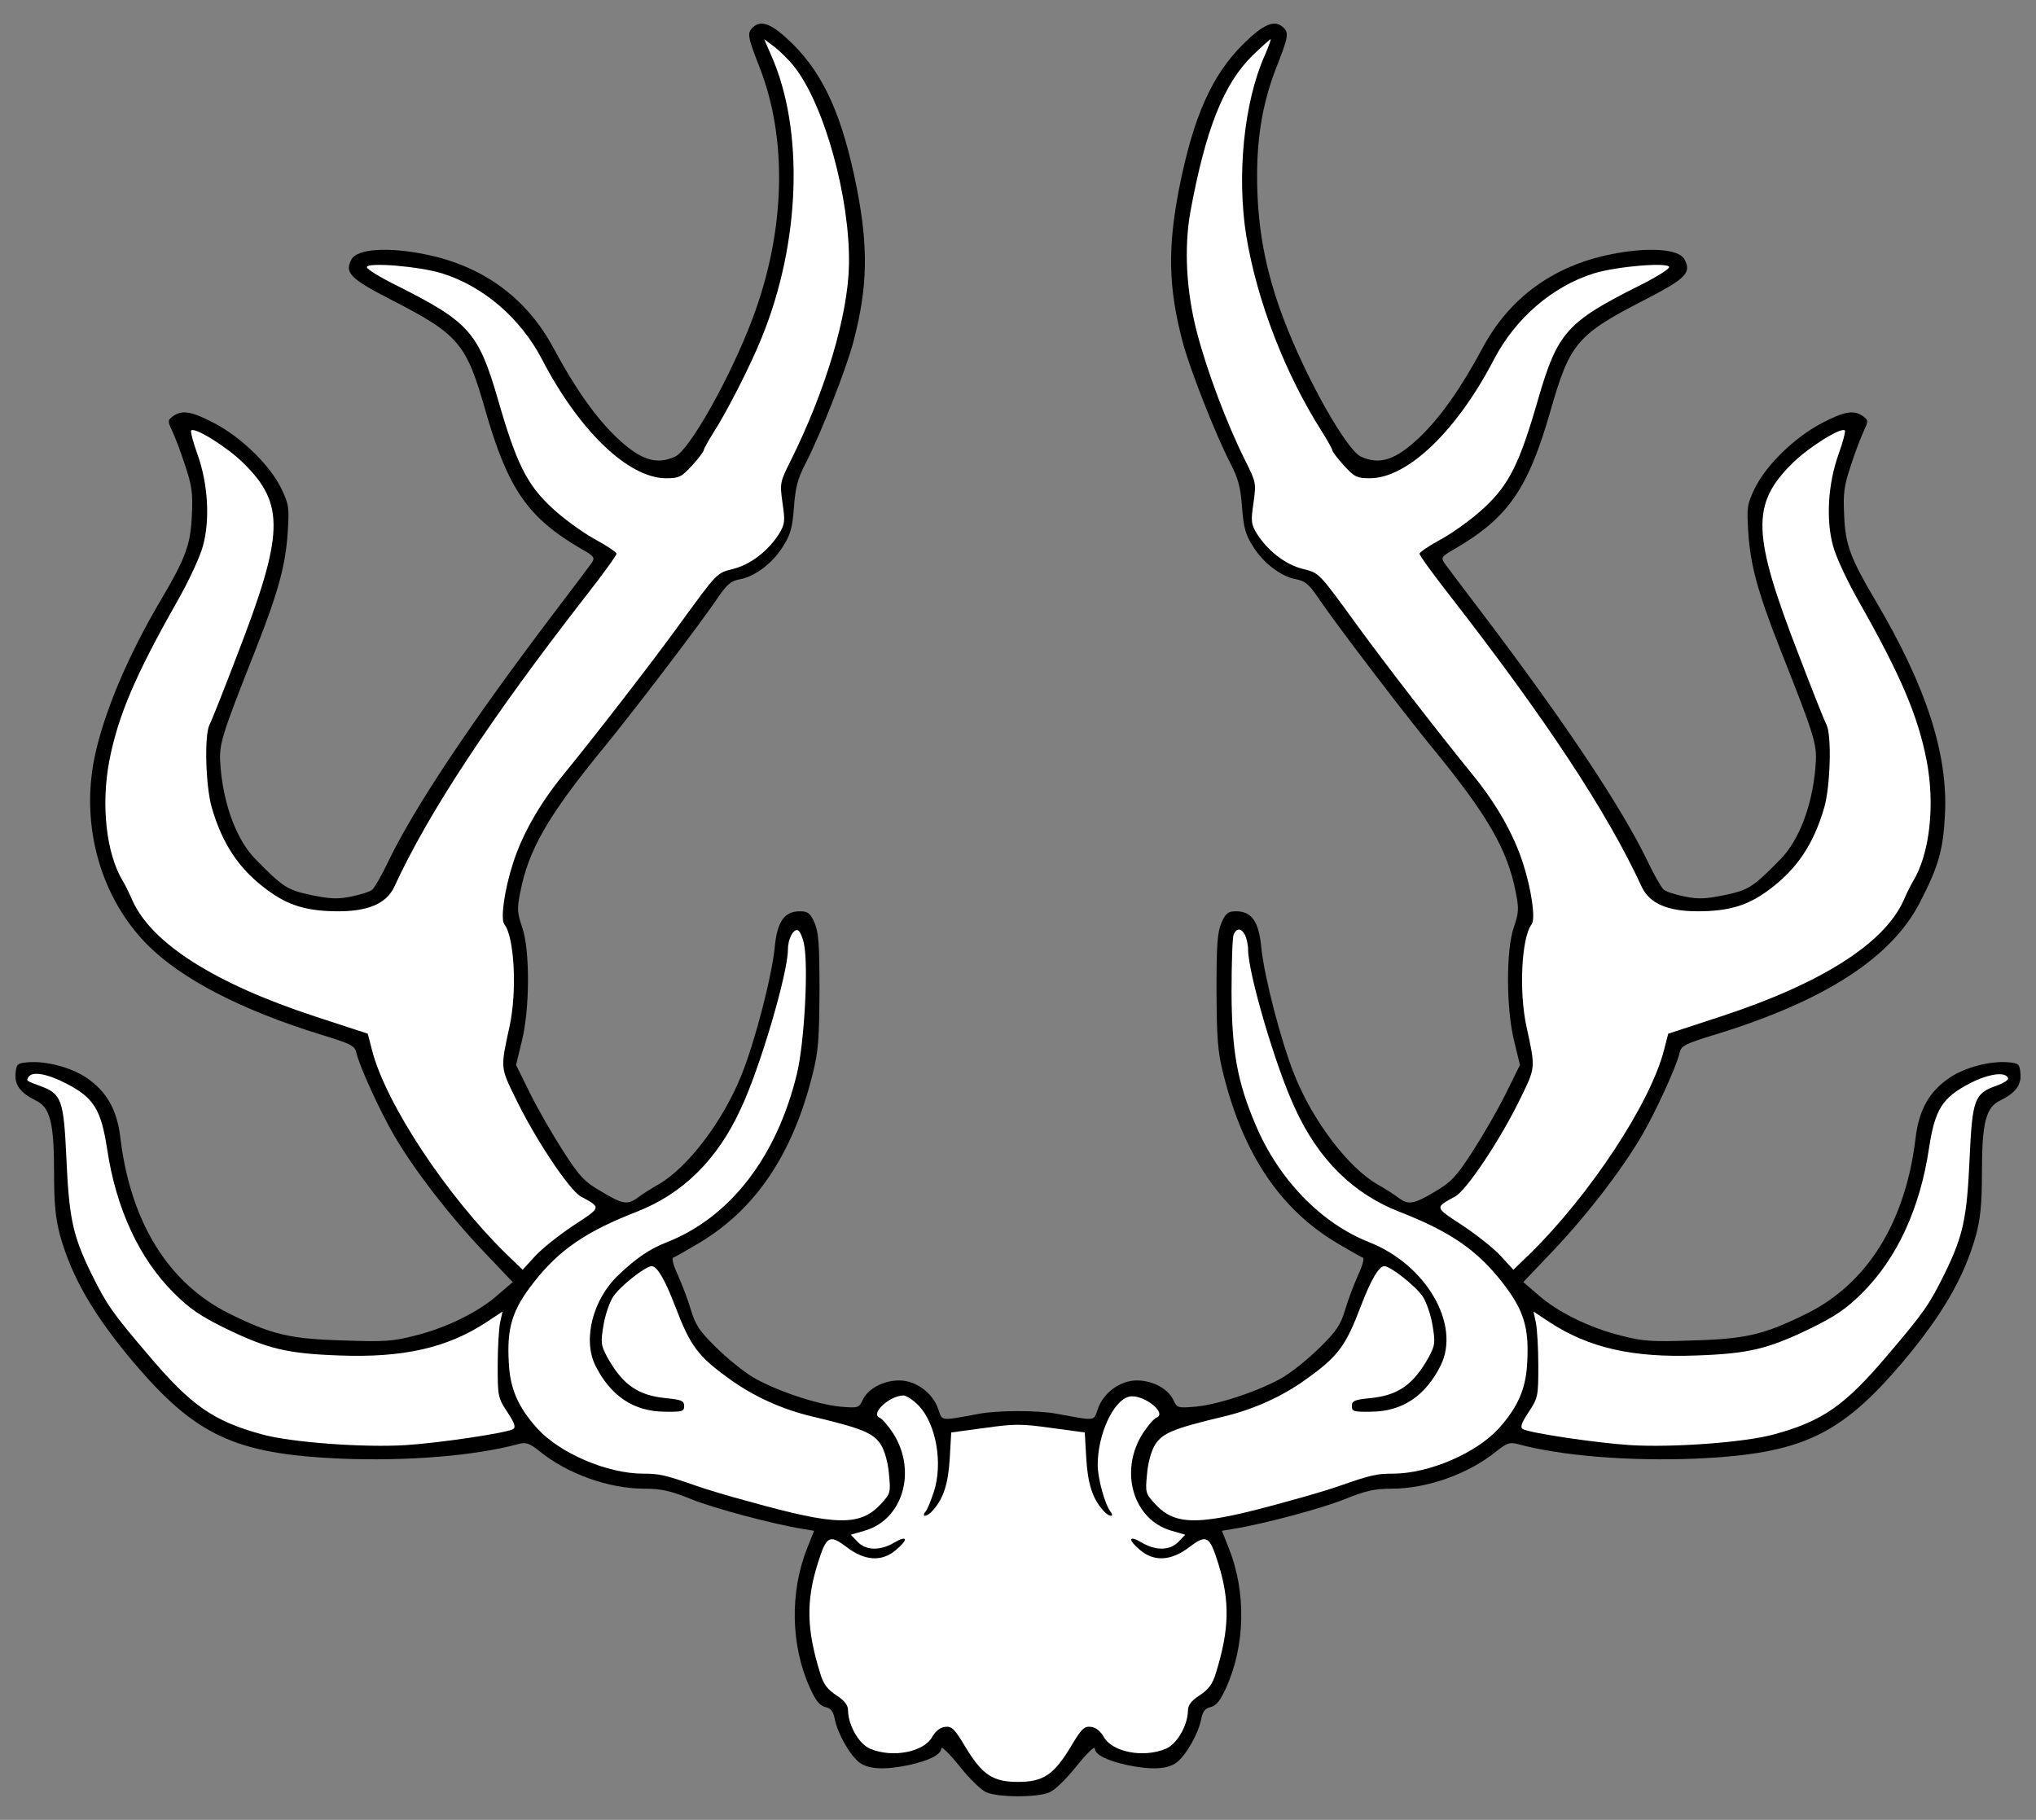 <?xml version="1.0" encoding="UTF-8" standalone="no"?>
<!DOCTYPE svg PUBLIC "-//W3C//DTD SVG 1.1//EN" "http://www.w3.org/Graphics/SVG/1.1/DTD/svg11.dtd">
<svg xmlns:dc="http://purl.org/dc/elements/1.1/" version="1.1" xmlns:xl="http://www.w3.org/1999/xlink" xmlns="http://www.w3.org/2000/svg" viewBox="33.75 76.5 297 265.5" width="297" height="265.5">
  <rect x="33.75" y="76.5" width="297" height="265.5" fill="#808080" stroke="none"/>
  <defs>
    <clipPath id="artboard_clip_path">
      <path d="M 33.75 76.5 L 330.75 76.5 L 330.75 331.943 L 313.875 342 L 33.75 342 Z"/>
    </clipPath>
  </defs>
  <g id="Stag_s_Massacre_(4)" stroke="none" stroke-opacity="1" stroke-dasharray="none" fill="none" fill-opacity="1">
    <title>Stag&apos;s Massacre (4)</title>
    <g id="Stag_s_Massacre_(4)_Art" clip-path="url(#artboard_clip_path)">
      <title>Art</title>
      <g id="Group_113">
        <g id="Graphic_121">
          <path d="M 143.51 80.55 C 142.721 81.34 142.852 81.954 144.475 86.122 C 148.687 96.695 148.336 110.252 143.51 123.019 C 140.308 131.53 134.341 142.147 132.235 143.113 C 129.471 144.385 127.146 143.595 123.68 140.305 C 120.653 137.409 117.669 133.197 114.51 127.318 C 110.606 119.992 104.244 115.341 95.908 113.63 C 90.38 112.489 85.861 112.796 85.028 114.332 C 83.975 116.262 84.808 117.14 90.687 120.167 C 100.69 125.3 101.743 126.529 104.551 136.356 C 107.842 147.851 110.737 152.019 118.547 156.582 C 120.433 157.634 120.565 157.854 120.082 158.6 C 119.775 159.038 117.23 162.417 114.423 166.102 C 102.401 181.984 94.197 194.268 90.38 202.209 C 89.459 204.14 88.406 205.982 88.055 206.289 C 87.704 206.597 86.3 207.035 84.984 207.299 C 83.053 207.693 81.913 207.65 79.149 207.079 C 75.639 206.333 75.025 205.939 70.945 201.771 C 68.356 199.094 66.426 194.137 65.943 188.653 C 65.636 185.099 65.724 184.748 71.12 171.06 C 74.367 162.811 75.42 158.907 75.727 154.081 C 75.946 150.527 75.902 150.088 74.761 147.719 C 73.094 144.341 69.014 140.349 65.022 138.243 C 61.687 136.488 60.283 136.268 58.967 137.234 C 58.221 137.804 58.178 137.892 58.836 139.296 C 59.231 140.129 60.108 142.367 60.722 144.297 C 61.731 147.324 61.907 148.333 61.731 151.756 C 61.556 155.967 60.81 157.942 57.212 164.04 C 52.386 172.2 48.833 180.624 47.516 187.117 C 45.498 197.076 48.482 207.518 55.238 214.318 C 60.196 219.32 69.014 223.882 80.553 227.436 C 84.896 228.752 85.51 229.06 85.73 230.069 C 86.256 232.262 89.24 238.712 91.302 242.265 C 94.373 247.442 99.286 253.804 104.244 259.025 L 108.544 263.544 L 106.35 265.43 C 103.586 267.887 98.892 270.212 94.285 271.353 C 91.082 272.187 89.766 272.274 83.799 272.055 C 75.946 271.836 73.358 271.177 67.215 268.15 C 58.353 263.763 52.825 254.857 51.333 242.66 C 50.851 238.404 49.315 235.728 46.332 233.71 C 44.094 232.218 40.453 231.253 37.821 231.472 C 36.285 231.604 36.153 231.736 36.022 233.052 C 35.846 234.763 36.724 235.948 38.961 237.044 C 41.067 238.053 41.637 240.247 41.637 247.618 C 41.637 252.18 41.857 254.286 42.515 256.743 C 44.226 262.842 47.385 268.326 53.308 275.345 C 62.345 285.963 68.049 288.595 83.317 289.297 C 93.188 289.692 103.016 288.902 109.465 287.147 C 110.518 286.884 111 287.059 112.492 288.244 C 116.528 291.534 122.583 293.684 127.76 293.684 C 130.217 293.684 131.577 293.991 134.604 295.22 C 137.982 296.58 146.537 298.861 150.925 299.563 L 152.504 299.826 L 151.495 302.371 C 148.951 308.733 149.082 316.542 151.89 322.728 C 152.724 324.571 153.294 325.317 154.127 325.536 C 154.961 325.711 155.312 326.194 155.531 327.335 C 155.926 329.353 157.681 332.512 159.085 333.608 C 160.401 334.618 162.77 334.749 166.324 334.003 C 169.308 333.345 171.062 332.468 171.062 331.546 C 171.062 331.195 172.247 332.336 173.695 334.135 C 175.186 336.022 176.898 337.689 177.687 337.996 C 179.442 338.742 185.058 338.742 186.813 337.996 C 187.602 337.689 189.314 336.022 190.805 334.135 C 192.253 332.336 193.438 331.195 193.438 331.546 C 193.438 332.468 195.192 333.345 198.176 334.003 C 201.73 334.749 204.099 334.618 205.415 333.608 C 206.819 332.512 208.574 329.353 208.969 327.335 C 209.188 326.194 209.539 325.711 210.373 325.536 C 211.206 325.317 211.776 324.571 212.61 322.728 C 215.418 316.542 215.549 308.733 213.005 302.371 L 211.996 299.826 L 213.575 299.563 C 217.963 298.861 226.518 296.58 229.896 295.22 C 232.923 293.991 234.283 293.684 236.74 293.684 C 241.917 293.684 247.972 291.534 252.008 288.244 C 253.5 287.059 253.982 286.884 255.035 287.147 C 261.484 288.902 271.312 289.692 281.183 289.297 C 296.451 288.595 302.155 285.963 311.192 275.345 C 317.115 268.326 320.274 262.842 321.985 256.743 C 322.643 254.286 322.863 252.18 322.863 247.618 C 322.863 240.247 323.433 238.053 325.539 237.044 C 327.776 235.948 328.654 234.763 328.478 233.052 C 328.347 231.736 328.215 231.604 326.679 231.472 C 324.047 231.253 320.406 232.218 318.168 233.71 C 315.185 235.728 313.649 238.404 313.167 242.66 C 311.675 254.857 306.147 263.763 297.285 268.15 C 291.142 271.177 288.554 271.836 280.701 272.055 C 274.734 272.274 273.418 272.187 270.215 271.353 C 265.608 270.212 260.914 267.887 258.15 265.43 L 255.956 263.544 L 260.256 259.025 C 265.214 253.804 270.127 247.442 273.198 242.265 C 275.26 238.712 278.244 232.262 278.77 230.069 C 278.99 229.06 279.604 228.752 283.947 227.436 C 299.961 222.522 309.701 216.205 313.825 208.132 C 316.545 202.867 317.203 200.498 317.466 195.409 C 317.949 186.503 314.702 176.544 307.288 164.04 C 303.69 157.942 302.944 155.967 302.769 151.756 C 302.593 148.333 302.769 147.324 303.778 144.297 C 304.392 142.367 305.269 140.129 305.664 139.296 C 306.322 137.892 306.279 137.804 305.533 137.234 C 304.217 136.268 302.813 136.488 299.478 138.243 C 295.486 140.349 291.406 144.341 289.738 147.719 C 288.598 150.088 288.554 150.527 288.773 154.081 C 289.08 158.907 290.133 162.811 293.38 171.06 C 298.776 184.748 298.864 185.099 298.557 188.653 C 298.074 194.137 296.144 199.094 293.555 201.771 C 289.475 205.939 288.861 206.333 285.351 207.079 C 282.587 207.65 281.447 207.693 279.516 207.299 C 278.2 207.035 276.796 206.597 276.445 206.289 C 276.094 205.982 275.041 204.14 274.12 202.209 C 270.303 194.268 262.099 181.984 250.077 166.102 C 247.27 162.417 244.725 159.038 244.418 158.6 C 243.935 157.854 244.067 157.634 245.953 156.582 C 253.763 152.019 256.658 147.851 259.949 136.356 C 262.757 126.529 263.81 125.3 273.813 120.167 C 279.692 117.14 280.525 116.262 279.472 114.332 C 278.639 112.796 274.12 112.489 268.592 113.63 C 260.256 115.341 253.894 119.992 249.99 127.318 C 246.831 133.197 243.847 137.409 240.82 140.305 C 237.354 143.595 235.029 144.385 232.265 143.113 C 230.159 142.147 224.192 131.53 220.99 123.019 C 218.314 115.955 217.129 109.594 217.129 102.135 C 217.129 96.125 218.05 91.079 220.025 86.122 C 221.648 81.954 221.779 81.34 220.99 80.55 C 219.717 79.278 218.094 79.98 215.067 82.963 C 210.504 87.526 207.828 93.536 205.766 103.934 C 204.055 112.621 204.186 118.5 206.248 126.309 C 207.301 130.346 211.074 139.91 213.224 144.078 C 214.409 146.359 214.716 147.631 214.935 150.527 C 215.155 153.423 215.418 154.476 216.515 156.187 C 218.006 158.644 220.639 160.618 222.832 161.013 C 224.061 161.232 224.675 161.715 225.904 163.513 C 228.624 167.55 238.232 180.141 242.751 185.669 C 250.779 195.453 253.675 200.498 254.86 206.684 C 255.342 209.053 255.298 209.668 254.596 211.73 C 253.412 215.064 253.456 223.751 254.64 228.445 L 255.474 231.867 L 253.412 236.035 C 252.271 238.361 250.077 242.134 248.586 244.459 C 246.173 248.188 245.471 248.934 243.014 250.382 C 239.899 252.224 239.197 252.312 237.705 251.215 C 237.135 250.777 235.775 249.899 234.678 249.285 C 230.422 246.828 225.289 240.072 222.613 233.403 C 220.639 228.533 218.182 219.056 217.743 214.757 C 217.392 210.94 216.339 209.448 214.058 209.448 C 212.917 209.448 212.566 209.712 211.952 211.072 C 211.338 212.476 211.206 214.143 211.206 221.075 C 211.25 228.138 211.382 229.981 212.215 233.227 C 215.111 244.898 220.551 252.97 228.843 257.884 C 230.686 258.981 232.397 259.946 232.572 259.99 C 232.792 260.078 232.484 261.218 231.87 262.491 C 231.3 263.807 230.422 266.044 229.984 267.536 C 229.326 269.774 228.711 270.695 226.298 273.064 C 224.719 274.643 222.306 276.574 220.946 277.407 C 217.655 279.338 211.689 281.356 208.267 281.707 C 205.59 281.926 205.459 281.926 204.932 280.786 C 204.186 279.118 201.905 277.89 199.58 277.89 C 197.123 277.89 194.666 279.733 193.876 282.102 C 193.262 283.857 193.657 283.813 187.953 282.76 C 185.146 282.233 179.354 282.233 176.547 282.76 C 170.843 283.813 171.238 283.857 170.624 282.102 C 169.834 279.733 167.377 277.89 164.92 277.89 C 162.595 277.89 160.314 279.118 159.568 280.786 C 159.041 281.926 158.91 281.926 156.233 281.707 C 152.811 281.356 146.845 279.338 143.554 277.407 C 142.194 276.574 139.781 274.643 138.202 273.064 C 135.789 270.695 135.174 269.774 134.516 267.536 C 134.078 266.044 133.2 263.807 132.63 262.491 C 132.016 261.218 131.708 260.078 131.928 259.99 C 132.103 259.946 133.814 258.981 135.657 257.884 C 143.949 252.97 149.389 244.898 152.285 233.227 C 153.118 229.981 153.25 228.138 153.294 221.075 C 153.294 214.143 153.162 212.476 152.548 211.072 C 151.934 209.712 151.583 209.448 150.442 209.448 C 148.161 209.448 147.108 210.94 146.757 214.757 C 146.318 219.056 143.861 228.533 141.887 233.403 C 139.211 240.072 134.078 246.828 129.822 249.285 C 128.725 249.899 127.365 250.777 126.795 251.215 C 125.303 252.312 124.601 252.224 121.486 250.338 C 119.029 248.934 118.327 248.188 115.914 244.459 C 114.423 242.134 112.229 238.361 111.088 236.035 L 109.026 231.867 L 109.86 228.445 C 111.044 223.751 111.088 215.064 109.904 211.73 C 109.202 209.668 109.158 209.053 109.64 206.684 C 110.825 200.498 113.721 195.453 121.749 185.669 C 126.268 180.141 135.876 167.55 138.596 163.513 C 139.825 161.715 140.439 161.232 141.668 161.013 C 143.861 160.618 146.494 158.644 147.985 156.187 C 149.082 154.476 149.345 153.423 149.565 150.527 C 149.784 147.631 150.091 146.359 151.276 144.078 C 153.426 139.91 157.199 130.346 158.252 126.309 C 160.314 118.5 160.445 112.621 158.734 103.934 C 156.672 93.536 153.996 87.526 149.433 82.963 C 146.406 79.98 144.783 79.278 143.51 80.55 Z" fill="black"/>
        </g>
        <g id="Graphic_120">
          <path d="M 149.565 86.166 C 153.996 91.737 157.769 105.382 157.593 115.122 C 157.462 122.492 154.171 133.504 149.126 143.639 C 147.503 146.886 147.503 146.973 147.898 149.869 C 148.292 152.545 148.249 152.94 147.415 154.344 C 145.836 156.845 143.291 158.819 140.79 159.477 C 138.246 160.135 138.553 159.784 132.586 167.988 C 128.813 173.165 121.003 183.3 115.783 189.706 C 112.404 193.873 109.948 198.217 108.587 202.429 C 107.315 206.377 106.745 210.545 107.315 211.335 C 108.807 213.221 109.202 221.206 108.061 226.339 C 106.745 232.35 106.745 232.218 108.938 236.693 C 111.79 242.616 116.792 250.118 118.459 251.04 C 121.486 252.707 121.53 252.575 117.45 255.252 C 115.388 256.612 112.843 258.63 111.834 259.727 L 109.991 261.745 L 107.578 259.42 C 98.848 250.864 89.985 237.439 88.011 229.674 L 87.397 227.305 L 79.763 224.804 C 65.153 220.022 55.94 214.187 53.088 207.913 C 52.562 206.684 51.904 205.412 51.684 205.061 C 49.271 201.112 48.438 194.005 49.71 187.424 C 50.982 180.887 53.527 174.964 59.538 164.347 C 61.249 161.364 62.96 157.678 63.355 156.143 C 64.407 152.326 64.1 147.105 62.565 142.805 C 61.907 141.007 61.512 139.427 61.644 139.296 C 62.17 138.769 66.996 141.796 69.277 144.078 C 75.332 150.044 75.2 154.388 68.312 172.156 C 66.426 177.114 64.627 181.633 64.32 182.203 C 63.53 183.783 63.749 191.153 64.627 194.268 C 66.206 199.709 68.663 203.35 72.787 206.377 C 75.814 208.615 78.578 209.448 83.097 209.448 C 87.485 209.448 90.117 208.308 91.258 205.895 C 96.259 195.014 105.341 181.282 119.161 163.513 C 121.662 160.311 123.68 157.547 123.68 157.284 C 123.68 157.064 122.188 156.055 120.389 155.09 C 118.59 154.081 115.826 152.063 114.247 150.571 C 110.606 147.193 109.07 144.122 106.35 134.645 C 103.542 124.993 102.138 123.458 91.784 118.237 C 89.283 117.008 87.265 115.78 87.265 115.473 C 87.265 114.727 94.899 115.341 98.277 116.394 C 104.288 118.281 109.684 122.931 112.799 128.898 C 118.24 139.383 125.435 146.271 130.919 146.271 C 132.805 146.271 133.156 146.096 134.692 144.429 C 135.657 143.376 136.403 142.367 136.403 142.191 C 136.403 142.016 137.105 140.743 137.938 139.427 C 139.781 136.576 143.379 129.512 144.87 125.739 C 150.53 111.875 151.056 95.467 146.274 84.63 L 145.221 82.217 L 146.757 83.358 C 147.59 84.016 148.863 85.288 149.565 86.166 Z" fill="#FFFFFF"/>
        </g>
        <g id="Graphic_119">
          <path d="M 218.226 84.63 C 215.199 91.43 214.146 102.135 215.549 110.91 C 217.129 120.474 221.253 131.091 226.562 139.427 C 227.395 140.743 228.097 142.016 228.097 142.191 C 228.097 142.367 228.843 143.376 229.808 144.429 C 231.344 146.096 231.695 146.271 233.581 146.271 C 239.065 146.271 246.261 139.383 251.701 128.898 C 254.816 122.931 260.212 118.281 266.223 116.394 C 269.601 115.341 277.235 114.727 277.235 115.473 C 277.235 115.78 275.217 117.008 272.76 118.237 C 262.362 123.458 260.958 124.993 258.15 134.645 C 255.43 144.122 253.894 147.193 250.253 150.571 C 248.673 152.063 245.91 154.081 244.111 155.09 C 242.312 156.055 240.82 157.064 240.82 157.284 C 240.82 157.547 242.838 160.311 245.339 163.513 C 259.159 181.282 268.241 195.014 273.242 205.895 C 274.383 208.308 277.015 209.448 281.403 209.448 C 285.922 209.448 288.686 208.615 291.713 206.377 C 295.837 203.35 298.294 199.709 299.873 194.268 C 300.751 191.153 300.97 183.783 300.18 182.203 C 299.873 181.633 298.074 177.114 296.188 172.156 C 289.3 154.388 289.168 150.044 295.223 144.078 C 297.504 141.796 302.33 138.769 302.856 139.296 C 302.988 139.427 302.593 141.007 301.935 142.805 C 300.4 147.105 300.092 152.326 301.145 156.143 C 301.54 157.678 303.251 161.364 304.962 164.347 C 310.973 174.964 313.518 180.887 314.79 187.424 C 316.062 194.005 315.229 201.112 312.816 205.061 C 312.596 205.412 311.938 206.684 311.412 207.913 C 308.56 214.187 299.347 220.022 284.737 224.804 L 277.103 227.305 L 276.489 229.674 C 274.515 237.439 265.652 250.864 256.922 259.42 L 254.509 261.745 L 252.666 259.727 C 251.657 258.63 249.112 256.612 247.05 255.252 C 242.97 252.575 243.014 252.707 246.041 251.04 C 247.708 250.118 252.71 242.616 255.562 236.693 C 257.755 232.218 257.755 232.35 256.439 226.339 C 255.298 221.206 255.693 213.221 257.185 211.335 C 257.755 210.545 257.185 206.377 255.913 202.429 C 254.552 198.217 252.096 193.873 248.717 189.706 C 243.496 183.3 235.687 173.165 231.914 167.988 C 225.947 159.784 226.254 160.135 223.71 159.477 C 221.209 158.819 218.664 156.845 217.085 154.344 C 216.251 152.94 216.208 152.545 216.602 149.869 C 216.997 146.973 216.997 146.886 215.374 143.639 C 212.654 138.199 209.802 130.565 208.354 124.993 C 206.775 118.939 206.468 112.621 207.389 107.444 C 209.627 95.291 212.259 88.71 216.471 84.586 C 217.831 83.27 219.015 82.217 219.103 82.217 C 219.191 82.217 218.796 83.314 218.226 84.63 Z" fill="#FFFFFF"/>
        </g>
        <g id="Graphic_118">
          <path d="M 151.013 214.099 C 151.714 217.258 151.1 228.577 150.003 233.14 C 147.064 245.292 140.264 254.111 130.963 257.752 C 128.506 258.718 126.575 260.034 123.987 262.491 C 120.214 266.044 118.722 271.923 120.609 275.74 C 122.846 280.171 126.18 282.409 130.699 282.453 C 133.288 282.497 133.551 282.409 133.551 281.619 C 133.551 280.873 133.156 280.698 130.919 280.478 C 126.795 280.084 124.557 278.504 122.32 274.468 C 121.398 272.713 121.354 272.406 121.793 269.774 C 122.056 268.238 122.715 266.351 123.241 265.606 C 124.338 264.026 127.935 261.218 128.813 261.218 C 129.603 261.218 130.743 263.149 132.235 267.053 C 134.472 272.932 135.569 274.38 140.22 277.714 C 143.686 280.215 147.81 282.102 152.241 283.155 C 159.612 284.91 161.191 285.568 162.288 287.323 C 162.814 288.2 163.297 289.911 163.429 291.578 C 163.692 294.255 163.648 294.386 162.244 295.922 C 159.217 299.168 155.795 299.124 143.072 295.571 C 140.088 294.781 136.622 293.728 135.394 293.289 C 130.743 291.666 129.91 291.491 127.584 291.491 C 122.32 291.491 115.388 288.507 112.097 284.866 C 109.333 281.795 108.149 279.075 107.973 275.345 C 107.666 270.212 108.456 267.624 111.571 263.631 C 115.256 258.893 119.205 256.173 126.531 253.321 C 133.332 250.689 138.421 245.687 141.843 238.185 C 144.651 232.218 148.687 218.442 148.687 215.02 C 148.687 213.485 149.477 211.993 150.135 212.212 C 150.398 212.3 150.793 213.134 151.013 214.099 Z" fill="#FFFFFF"/>
        </g>
        <g id="Graphic_117">
          <path d="M 215.374 212.914 C 215.593 213.397 215.813 214.318 215.813 215.02 C 215.813 218.442 219.849 232.218 222.657 238.185 C 226.079 245.687 231.168 250.689 237.969 253.321 C 245.295 256.173 249.244 258.893 252.929 263.631 C 256.044 267.624 256.834 270.212 256.527 275.345 C 256.351 279.075 255.167 281.795 252.403 284.866 C 249.112 288.507 242.18 291.491 236.916 291.491 C 234.59 291.491 233.757 291.666 229.106 293.289 C 227.878 293.728 224.412 294.781 221.428 295.571 C 208.705 299.124 205.283 299.168 202.256 295.922 C 200.852 294.386 200.808 294.255 201.071 291.578 C 201.203 289.911 201.686 288.2 202.212 287.323 C 203.309 285.568 204.888 284.91 212.259 283.155 C 216.69 282.102 220.814 280.215 224.28 277.714 C 228.931 274.38 230.028 272.932 232.265 267.053 C 233.757 263.149 234.897 261.218 235.687 261.218 C 236.565 261.218 240.162 264.026 241.259 265.606 C 241.785 266.351 242.444 268.238 242.707 269.774 C 243.146 272.406 243.102 272.713 242.18 274.468 C 239.943 278.504 237.705 280.084 233.581 280.478 C 231.344 280.698 230.949 280.873 230.949 281.619 C 230.949 282.409 231.212 282.497 233.801 282.453 C 238.32 282.409 241.654 280.171 243.891 275.74 C 246.875 269.774 241.829 261.043 233.537 257.752 C 226.474 254.988 220.244 248.539 216.91 240.598 C 214.233 234.324 213.444 229.893 213.4 221.294 C 213.4 217.082 213.531 213.265 213.707 212.827 C 214.146 211.861 214.804 211.861 215.374 212.914 Z" fill="#FFFFFF"/>
        </g>
        <g id="Graphic_116">
          <path d="M 43.436 234.587 C 47.429 236.649 48.482 238.361 49.359 244.02 C 50.675 252.839 54.054 260.121 59.143 265.167 C 61.38 267.404 63.047 268.545 66.645 270.3 C 72.787 273.283 75.639 273.985 83.273 274.249 C 92.574 274.6 98.979 273.152 104.727 269.379 L 107.052 267.843 L 106.701 269.466 C 106.525 270.344 106.35 273.152 106.35 275.74 C 106.35 280.171 106.394 280.435 107.754 282.497 C 108.851 284.164 109.026 284.734 108.587 284.997 C 107.578 285.568 97.839 287.016 92.969 287.323 C 86.87 287.717 76.078 286.928 71.91 285.743 C 64.846 283.813 61.6 281.531 55.37 274.161 C 50.061 267.931 49.315 266.834 47.078 262.315 C 44.358 256.743 43.831 254.243 43.436 245.512 C 43.041 236.913 42.734 236.079 39.619 234.938 C 37.513 234.149 37.557 234.193 37.908 233.622 C 38.435 232.745 40.672 233.14 43.436 234.587 Z" fill="#FFFFFF"/>
        </g>
        <g id="Graphic_115">
          <path d="M 326.679 233.798 C 326.767 234.061 325.978 234.544 324.968 234.895 C 321.766 236.035 321.459 236.869 321.064 245.512 C 320.669 254.243 320.142 256.743 317.422 262.315 C 315.185 266.834 314.439 267.931 309.13 274.161 C 302.9 281.531 299.654 283.813 292.59 285.743 C 288.422 286.928 277.63 287.717 271.531 287.323 C 266.661 287.016 256.922 285.568 255.913 284.997 C 255.474 284.734 255.649 284.164 256.746 282.497 C 258.106 280.435 258.15 280.171 258.15 275.74 C 258.15 273.152 257.975 270.344 257.799 269.466 L 257.448 267.843 L 259.773 269.379 C 265.521 273.152 271.926 274.6 281.227 274.249 C 288.861 273.985 291.713 273.283 297.855 270.3 C 301.453 268.545 303.12 267.404 305.357 265.167 C 310.447 260.121 313.825 252.839 315.141 244.02 C 316.018 238.317 317.071 236.649 321.108 234.544 C 323.828 233.14 326.328 232.789 326.679 233.798 Z" fill="#FFFFFF"/>
        </g>
        <g id="Graphic_114">
          <path d="M 167.816 281.619 C 170.317 284.295 171.326 290.043 169.966 294.167 C 169.527 295.483 169 296.799 168.737 297.062 C 168.079 297.94 169.088 297.764 169.834 296.843 C 171.37 295.132 172.071 292.982 172.291 289.297 L 172.51 285.48 L 177.38 284.822 C 181.767 284.208 182.733 284.208 187.12 284.822 L 191.99 285.48 L 192.209 289.253 C 192.429 292.982 193.13 295.132 194.666 296.843 C 195.412 297.764 196.421 297.94 195.763 297.062 C 194.929 296.009 193.876 292.193 193.876 290.218 C 193.876 285.743 196.158 280.829 198.439 280.259 C 200.413 279.777 204.143 282.672 202.432 283.33 C 202.081 283.462 201.203 284.471 200.457 285.612 C 196.947 291.14 199.053 298.247 204.669 299.826 L 206.643 300.397 L 205.678 301.406 C 204.45 302.722 202.344 302.766 200.282 301.537 C 198.351 300.397 198.22 301.099 200.062 302.634 C 202.124 304.389 204.625 304.214 207.258 302.196 C 209.758 300.309 210.197 300.528 211.469 304.609 C 213.18 310.093 213.093 314.217 211.118 320.578 C 210.636 322.202 210.065 322.947 208.749 323.825 C 207.477 324.658 207.038 325.273 207.038 326.106 C 206.994 328.256 205.415 330.976 203.792 331.634 C 200.545 332.994 195.982 332.117 194.754 329.879 C 194.271 329.046 193.613 328.519 192.911 328.432 C 191.902 328.3 191.507 328.695 189.84 331.503 C 187.427 335.451 185.891 336.46 182.25 336.46 C 178.609 336.46 177.073 335.451 174.66 331.503 C 172.993 328.695 172.598 328.3 171.589 328.432 C 170.887 328.519 170.229 329.046 169.746 329.879 C 168.518 332.117 163.955 332.994 160.708 331.634 C 159.085 330.976 157.506 328.256 157.462 326.106 C 157.462 325.273 157.023 324.658 155.751 323.825 C 154.435 322.947 153.864 322.202 153.382 320.578 C 151.407 314.217 151.32 310.093 153.031 304.609 C 154.303 300.528 154.742 300.309 157.242 302.196 C 159.875 304.214 162.376 304.389 164.438 302.634 C 166.28 301.099 166.149 300.397 164.218 301.537 C 162.156 302.766 160.05 302.722 158.822 301.406 L 157.857 300.397 L 159.831 299.826 C 165.447 298.247 167.553 291.14 164.043 285.612 C 163.297 284.471 162.419 283.462 162.068 283.33 C 160.665 282.76 163.472 280.127 165.534 280.084 C 165.973 280.084 167.026 280.786 167.816 281.619 Z" fill="#FFFFFF"/>
        </g>
      </g>
    </g>
  </g>
</svg>
